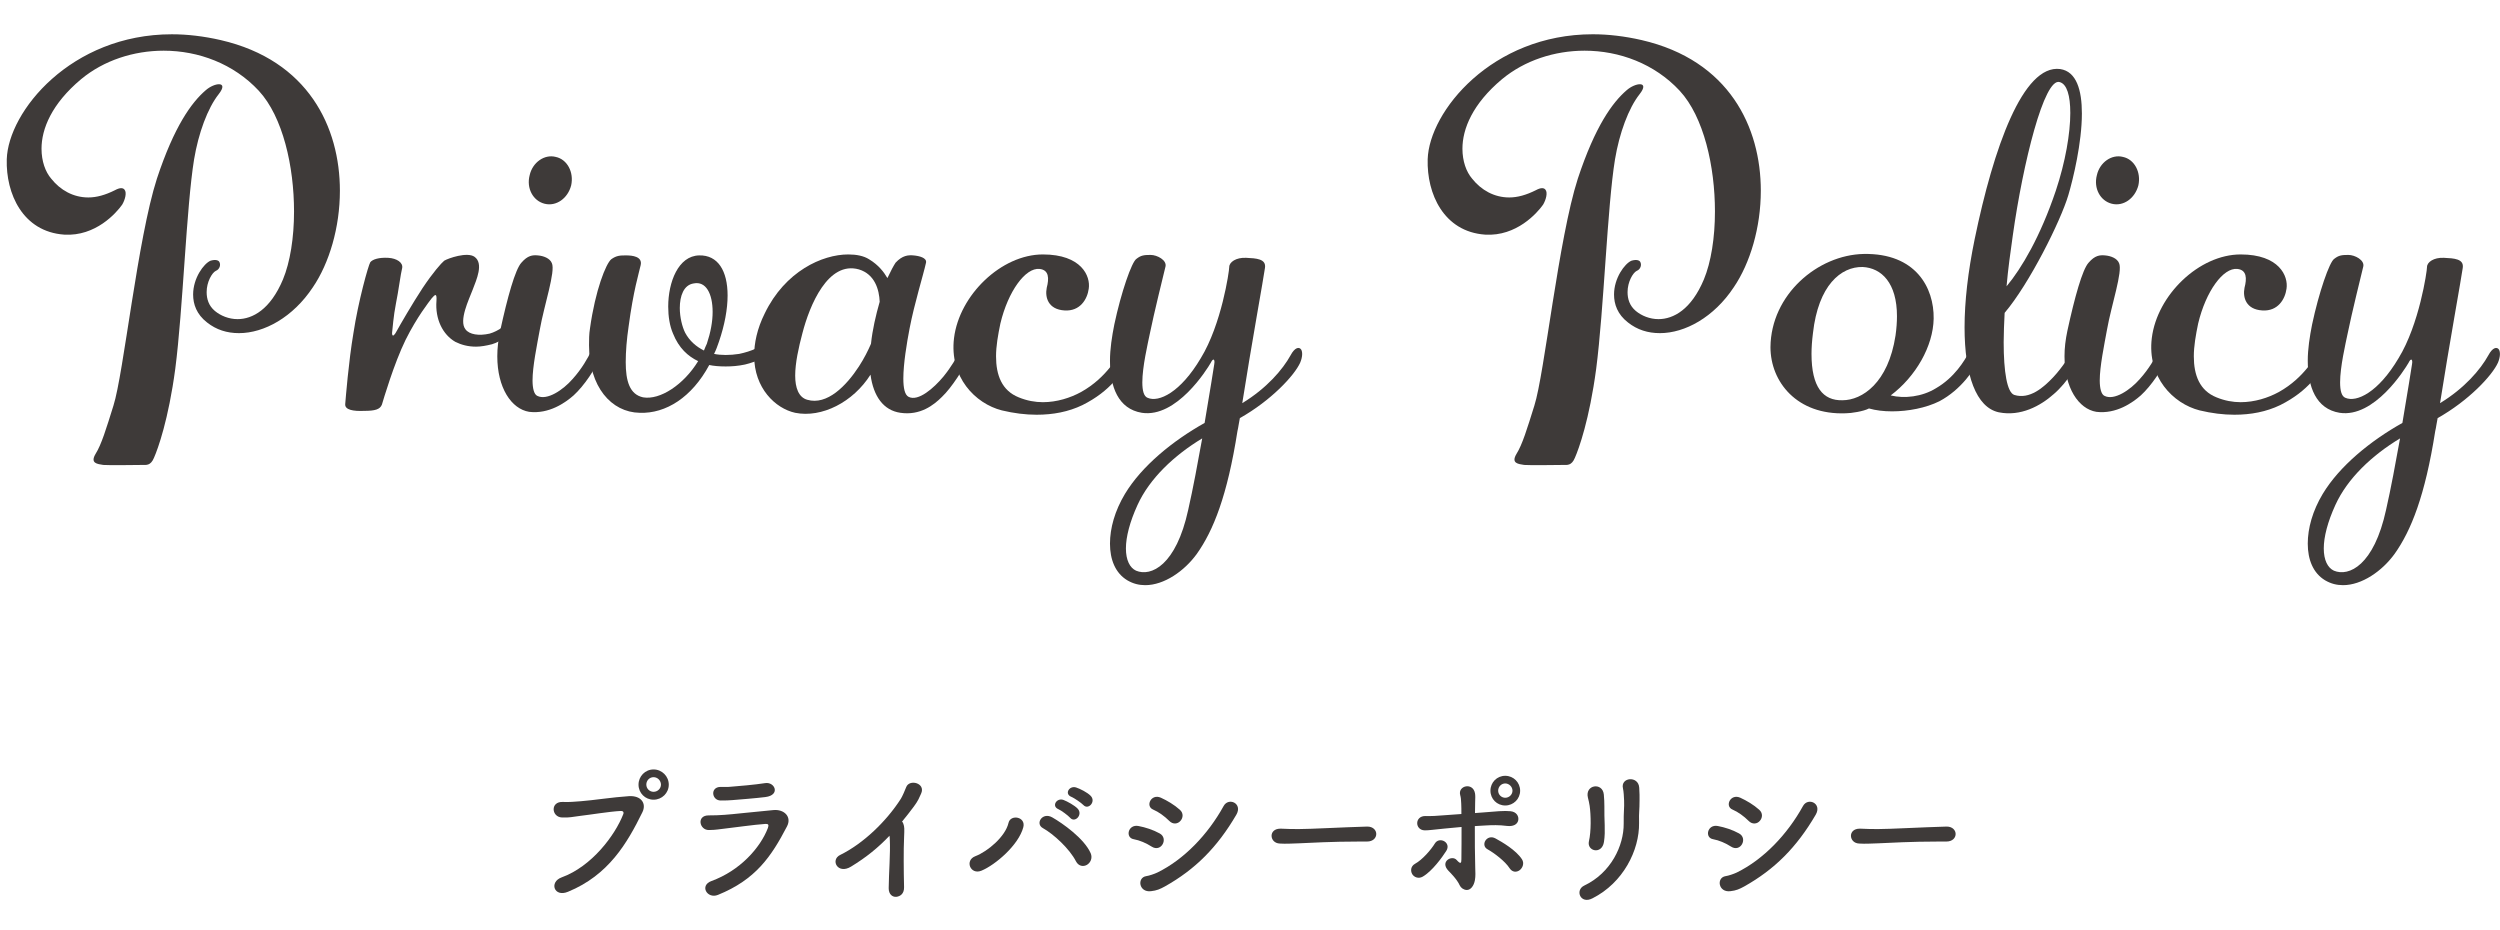 <?xml version="1.0" encoding="utf-8"?>
<!-- Generator: Adobe Illustrator 26.0.3, SVG Export Plug-In . SVG Version: 6.00 Build 0)  -->
<svg version="1.1" id="レイヤー_1" xmlns="http://www.w3.org/2000/svg" xmlns:xlink="http://www.w3.org/1999/xlink" x="0px"
	 y="0px" viewBox="0 0 310.68 115.56" style="enable-background:new 0 0 310.68 115.56;" xml:space="preserve">
<style type="text/css">
	.st0{fill:#3E3A39;}
</style>
<g>
	<path class="st0" d="M29.7,41.4c-1.5,0-2.82-0.42-3.96-1.32C24.42,39.06,24,37.8,24,36.6c0-2.04,1.32-3.84,2.16-4.2
		c0.6-0.18,0.96-0.06,1.08,0.12c0.24,0.36,0.06,0.96-0.42,1.14c-0.48,0.24-1.14,1.38-1.14,2.64c0,0.84,0.24,1.68,1.02,2.34
		c0.72,0.6,1.74,1.02,2.82,1.02c1.86,0,4.08-1.2,5.64-4.92c0.9-2.16,1.38-5.22,1.38-8.46c0-5.58-1.38-11.76-4.38-15
		c-3.12-3.36-7.5-4.98-11.82-4.98c-3.72,0-7.44,1.2-10.26,3.54c-3.66,3.06-4.92,6.18-4.92,8.64c0,1.56,0.48,2.88,1.2,3.72
		c1.14,1.44,2.76,2.34,4.62,2.34c1.02,0,2.1-0.3,3.3-0.9c0.66-0.36,1.02-0.3,1.2-0.06c0.3,0.36,0.06,1.26-0.3,1.86
		c-0.72,1.02-3.3,3.96-7.2,3.72c-5.16-0.36-7.26-5.1-7.14-9.36C1.02,13.86,8.82,4.26,21.36,4.26c1.92,0,3.96,0.24,6.06,0.72
		C38.34,7.5,42.24,15.84,42.24,23.7c0,4.56-1.32,9-3.36,12C36.42,39.42,32.82,41.4,29.7,41.4z M24.12,19.8
		c-0.96,5.88-1.38,18.66-2.34,26.04c-0.84,6.3-2.16,9.96-2.64,11.04c-0.42,1.02-0.96,0.9-1.5,0.9s-4.08,0.06-4.8,0
		c-0.72-0.12-1.68-0.18-0.96-1.38c0.72-1.14,1.32-3.12,2.22-6c1.26-3.96,3-20.76,5.4-28.2c2.16-6.54,4.32-9.48,6.06-10.98
		c1.08-0.96,2.94-1.2,1.62,0.48C25.8,13.44,24.66,16.56,24.12,19.8z"/>
	<path class="st0" d="M64.38,40.44c-0.78,1.02-2.04,1.98-3.24,2.34c-0.72,0.18-1.38,0.3-1.98,0.3c-1.02,0-1.86-0.24-2.58-0.6
		c-1.56-0.9-2.52-2.82-2.34-5.1c0.06-1.02-0.18-0.78-0.6-0.3c-0.36,0.48-1.8,2.28-3.24,5.16c-1.44,2.94-2.76,7.44-2.94,8.04
		c-0.24,0.6-0.84,0.78-2.22,0.78c-1.32,0.06-2.4-0.12-2.34-0.84c0.06-0.72,0.42-5.28,1.02-8.82c0.6-3.96,1.86-8.46,2.1-8.82
		c0.3-0.36,1.08-0.6,2.22-0.54c1.08,0.06,1.86,0.6,1.74,1.26c-0.18,0.66-0.48,3-0.78,4.44c-0.3,1.5-0.42,3.18-0.48,3.66
		c0,0.3,0.12,0.36,0.24,0.24c0.12-0.12,0.24-0.3,0.36-0.54c0.36-0.66,1.92-3.36,3.18-5.28c1.32-1.98,2.34-3.12,2.7-3.42
		c0.48-0.3,2.88-1.14,3.78-0.48c1.14,0.84,0.24,2.82-0.24,4.08c-0.48,1.26-1.74,3.84-0.9,4.92c0.48,0.66,1.68,0.84,3,0.54
		c1.08-0.3,2.22-1.14,2.88-1.98c0.3-0.36,0.78-0.18,0.96,0.06C64.8,39.72,64.68,40.02,64.38,40.44z"/>
	<path class="st0" d="M71.28,49.14c-1.02,0.9-3.06,2.34-5.52,2.04c-2.22-0.36-3.96-3-3.96-6.9c0-1.02,0.12-2.04,0.36-3.18
		c0.9-4.14,1.86-7.62,2.64-8.46c0.78-0.9,1.38-0.96,2.04-0.9c0.72,0.06,1.5,0.36,1.74,0.96c0.48,1.02-0.96,5.22-1.5,8.28
		c-0.36,1.98-0.9,4.56-0.9,6.3c0,0.96,0.18,1.74,0.6,1.92c1.2,0.6,3.18-0.72,4.38-2.1c1.14-1.26,1.92-2.64,2.34-3.54
		c0.18-0.48,0.6-0.6,0.9-0.42c0.24,0.12,0.42,0.6,0.18,1.2C74.04,45.78,72.6,47.94,71.28,49.14z M67.68,25.32
		c-1.44-0.36-2.28-1.92-1.86-3.54c0.36-1.62,1.86-2.64,3.24-2.28c1.44,0.3,2.28,1.92,1.92,3.54C70.56,24.66,69.12,25.68,67.68,25.32
		z"/>
	<path class="st0" d="M96.42,43.02c-0.9,1.26-2.34,1.92-3.84,2.28c-0.84,0.18-1.62,0.24-2.4,0.24c-0.78,0-1.5-0.06-2.04-0.18
		c-2.16,4.02-5.4,6.06-8.64,5.94c-3.54-0.06-6.3-3.24-6.3-8.4c0-0.66,0-1.38,0.12-2.1c0.66-4.74,1.98-8.04,2.64-8.58
		c0.66-0.48,1.14-0.48,1.86-0.48s2.04,0.12,1.8,1.2c-0.24,1.08-0.9,3.12-1.5,7.62c-0.24,1.62-0.36,3.12-0.36,4.44
		c0,2.34,0.48,4.02,2.16,4.38c2.1,0.36,5.04-1.56,6.84-4.5c-1.26-0.6-2.4-1.62-3.12-3.42c-0.42-0.96-0.6-2.16-0.6-3.36
		c0-3.06,1.26-6.3,3.84-6.36c2.34-0.06,3.54,1.92,3.54,4.98c0,1.68-0.36,3.66-1.08,5.76c-0.18,0.54-0.36,1.02-0.6,1.5
		c0.84,0.18,1.98,0.18,3.12,0c1.44-0.3,3-0.9,3.9-1.98c0.24-0.3,0.6-0.18,0.78,0.06C96.72,42.3,96.66,42.66,96.42,43.02z
		 M88.56,38.76c0-2.28-0.84-3.84-2.34-3.54c-1.26,0.18-1.74,1.56-1.74,3.06c0,1.14,0.3,2.34,0.66,3.06
		c0.54,1.02,1.38,1.74,2.34,2.22c0.12-0.3,0.24-0.6,0.36-0.84C88.32,41.28,88.56,39.96,88.56,38.76z"/>
	<path class="st0" d="M117.06,49.32c-1.02,1.02-2.7,2.34-5.16,1.98c-2.1-0.3-3.36-2.04-3.72-4.74c-2.16,3.42-6.06,5.4-9.36,4.74
		c-2.46-0.54-5.1-3.06-5.1-7.08c0-1.56,0.36-3.36,1.32-5.28c2.52-5.22,7.14-7.32,10.38-7.32c1.02,0,1.92,0.18,2.58,0.6
		c1.2,0.72,1.86,1.62,2.28,2.34c0.42-0.9,0.78-1.56,1.02-1.92c0.84-0.9,1.56-0.96,2.22-0.9c0.72,0.06,1.68,0.3,1.56,0.9
		c-0.36,1.62-1.44,5.04-2.04,8.16c-0.36,1.86-0.78,4.44-0.78,6.24c0,1.2,0.18,2.04,0.66,2.28c1.2,0.6,3.12-1.08,4.32-2.52
		c1.02-1.26,1.62-2.34,2.04-3.18c0.42-0.84,1.74-0.48,1.14,0.84C119.76,45.78,118.32,48.12,117.06,49.32z M106.74,33.48
		c-3.84-1.08-6.12,4.44-7.02,7.92c-0.48,1.8-0.9,3.72-0.9,5.28c0,1.5,0.42,2.7,1.5,3c2.46,0.72,4.86-1.74,6.42-4.14
		c0.66-1.02,1.14-1.98,1.5-2.82c0.18-1.74,0.6-3.54,1.08-5.22C109.26,36,108.72,34.08,106.74,33.48z"/>
	<path class="st0" d="M140.34,44.52c-0.84,1.8-2.34,4.08-5.82,5.82c-1.74,0.84-3.66,1.2-5.7,1.2c-1.38,0-2.82-0.18-4.32-0.54
		c-3.3-0.84-6.54-4.14-5.94-9c0.66-5.34,5.88-10.38,11.04-10.38c4.8,0,5.94,2.7,5.7,4.26c-0.18,1.32-1.08,2.82-3,2.7
		c-2.04-0.12-2.46-1.62-2.22-2.82c0.3-1.14,0.3-2.22-0.9-2.34c-1.74-0.18-3.9,2.76-4.86,6.78c-0.3,1.44-0.54,2.82-0.54,4.08
		c0,2.34,0.72,4.26,2.82,5.1c1.02,0.42,2.04,0.6,3,0.6c1.74,0,3.42-0.54,4.74-1.26c3.24-1.8,4.68-4.62,5.16-5.4
		c0.18-0.36,0.6-0.42,0.9-0.18C140.64,43.32,140.76,43.8,140.34,44.52z"/>
	<path class="st0" d="M161.58,45.06c-0.72,1.62-3.66,4.74-7.5,6.9c-0.12,0.54-0.18,1.14-0.3,1.62c-1.26,8.04-3,12.36-5.04,15.24
		c-1.56,2.16-4.08,3.9-6.42,3.9c-0.78,0-1.5-0.18-2.22-0.6c-1.5-0.9-2.16-2.58-2.16-4.56c0-1.92,0.6-4.08,1.86-6.18
		c2.1-3.48,5.94-6.6,9.9-8.82c0.66-3.84,1.14-6.96,1.2-7.32c0.06-0.36,0-0.48-0.06-0.54c-0.12-0.06-0.24,0.12-0.36,0.36
		c-0.48,0.84-4.26,6.9-8.58,6.24c-2.94-0.48-3.96-3.24-3.96-6.48c0-1.44,0.24-3,0.54-4.5c0.84-3.96,2.16-7.8,2.76-8.16
		c0.54-0.42,0.9-0.48,1.74-0.48s2.04,0.66,1.86,1.44c-0.18,0.72-1.5,6.12-1.92,8.22c-0.3,1.44-0.96,4.26-0.96,6.18
		c0,1.02,0.18,1.74,0.66,1.92c1.38,0.6,4.08-0.66,6.6-4.92c2.58-4.2,3.54-10.8,3.54-11.34c0-0.6,0.84-1.2,2.1-1.14
		c1.26,0.06,2.52,0.12,2.34,1.26c-0.12,0.96-1.74,9.9-2.82,16.8c3.06-1.86,5.04-4.2,6-5.94c0.54-1.02,1.08-1.08,1.32-0.72
		C161.88,43.74,161.88,44.34,161.58,45.06z M141.36,62.76c-0.96,2.1-1.44,3.96-1.44,5.4c0,1.44,0.48,2.4,1.26,2.76
		c1.86,0.78,4.98-0.66,6.48-7.56c0.6-2.64,1.2-5.88,1.74-8.88C145.92,56.58,142.86,59.46,141.36,62.76z"/>
	<path class="st0" d="M206.28,41.4c-1.5,0-2.82-0.42-3.96-1.32c-1.32-1.02-1.74-2.28-1.74-3.48c0-2.04,1.32-3.84,2.16-4.2
		c0.6-0.18,0.96-0.06,1.08,0.12c0.24,0.36,0.06,0.96-0.42,1.14c-0.48,0.24-1.14,1.38-1.14,2.64c0,0.84,0.24,1.68,1.02,2.34
		c0.72,0.6,1.74,1.02,2.82,1.02c1.86,0,4.08-1.2,5.64-4.92c0.9-2.16,1.38-5.22,1.38-8.46c0-5.58-1.38-11.76-4.38-15
		c-3.12-3.36-7.5-4.98-11.82-4.98c-3.72,0-7.44,1.2-10.26,3.54c-3.66,3.06-4.92,6.18-4.92,8.64c0,1.56,0.48,2.88,1.2,3.72
		c1.14,1.44,2.76,2.34,4.62,2.34c1.02,0,2.1-0.3,3.3-0.9c0.66-0.36,1.02-0.3,1.2-0.06c0.3,0.36,0.06,1.26-0.3,1.86
		c-0.72,1.02-3.3,3.96-7.2,3.72c-5.16-0.36-7.26-5.1-7.14-9.36c0.18-5.94,7.98-15.54,20.52-15.54c1.92,0,3.96,0.24,6.06,0.72
		c10.92,2.52,14.82,10.86,14.82,18.72c0,4.56-1.32,9-3.36,12C213,39.42,209.4,41.4,206.28,41.4z M200.7,19.8
		c-0.96,5.88-1.38,18.66-2.34,26.04c-0.84,6.3-2.16,9.96-2.64,11.04c-0.42,1.02-0.96,0.9-1.5,0.9c-0.54,0-4.08,0.06-4.8,0
		c-0.72-0.12-1.68-0.18-0.96-1.38c0.72-1.14,1.32-3.12,2.22-6c1.26-3.96,3-20.76,5.4-28.2c2.16-6.54,4.32-9.48,6.06-10.98
		c1.08-0.96,2.94-1.2,1.62,0.48C202.38,13.44,201.24,16.56,200.7,19.8z"/>
	<path class="st0" d="M241.02,49.86c-1.68,0.84-3.9,1.26-5.88,1.26c-1.08,0-2.04-0.12-2.88-0.36c-0.66,0.36-2.22,0.6-2.88,0.6
		c-6.06,0.24-9.36-3.9-9.36-8.22c0.06-6.54,5.88-11.46,11.58-11.58c6.48-0.12,8.76,4.2,8.7,8.04c-0.06,3.42-2.22,7.2-5.34,9.54
		c1.68,0.42,3.9,0.18,5.64-0.9c2.28-1.32,3.54-3.42,4.08-4.44c0.24-0.48,0.84-0.66,1.2-0.54c0.36,0.18,0.54,0.6,0.18,1.26
		C245.34,45.96,243.72,48.42,241.02,49.86z M235.74,39.3c0-4.14-1.92-6-4.26-6.12c-2.7-0.06-5.52,2.28-6.18,8.22
		c-0.12,0.96-0.18,1.8-0.18,2.58c0,4.14,1.44,5.82,3.84,5.76c2.46,0,5.7-2.16,6.6-8.04C235.68,40.86,235.74,40.02,235.74,39.3z"/>
	<path class="st0" d="M255.24,48.96c-1.68,1.5-4.14,2.82-6.84,2.28c-2.82-0.6-4.26-4.62-4.26-10.56c0-3.18,0.42-6.9,1.26-10.98
		c2.34-11.34,6-21.72,10.62-21.12c2.04,0.3,2.7,2.64,2.7,5.52c0,3.66-1.08,8.1-1.68,10.14c-0.96,3.24-4.86,11.04-7.92,14.64
		c-0.06,1.26-0.12,2.52-0.12,3.66c0,3.66,0.42,6.24,1.32,6.54c1.92,0.6,3.66-0.96,4.8-2.16c1.14-1.2,2.28-2.94,2.76-3.96
		c0.24-0.42,0.48-0.48,0.72-0.36c0.24,0.24,0.42,0.84,0.12,1.5C258.24,45.24,256.98,47.46,255.24,48.96z M250.14,29.22
		c-0.3,2.1-0.6,4.26-0.78,6.36c1.86-2.22,4.2-6.18,6.12-11.88c1.2-3.6,1.8-7.14,1.8-9.66c0-2.16-0.42-3.6-1.32-3.84
		C254.04,9.6,251.4,20.28,250.14,29.22z"/>
	<path class="st0" d="M266.04,49.14c-1.02,0.9-3.06,2.34-5.52,2.04c-2.22-0.36-3.96-3-3.96-6.9c0-1.02,0.12-2.04,0.36-3.18
		c0.9-4.14,1.86-7.62,2.64-8.46c0.78-0.9,1.38-0.96,2.04-0.9c0.72,0.06,1.5,0.36,1.74,0.96c0.48,1.02-0.96,5.22-1.5,8.28
		c-0.36,1.98-0.9,4.56-0.9,6.3c0,0.96,0.18,1.74,0.6,1.92c1.2,0.6,3.18-0.72,4.38-2.1c1.14-1.26,1.92-2.64,2.34-3.54
		c0.18-0.48,0.6-0.6,0.9-0.42c0.24,0.12,0.42,0.6,0.18,1.2C268.8,45.78,267.36,47.94,266.04,49.14z M262.44,25.32
		c-1.44-0.36-2.28-1.92-1.86-3.54c0.36-1.62,1.86-2.64,3.24-2.28c1.44,0.3,2.28,1.92,1.92,3.54
		C265.31,24.66,263.88,25.68,262.44,25.32z"/>
	<path class="st0" d="M289.19,44.52c-0.84,1.8-2.34,4.08-5.82,5.82c-1.74,0.84-3.66,1.2-5.7,1.2c-1.38,0-2.82-0.18-4.32-0.54
		c-3.3-0.84-6.54-4.14-5.94-9c0.66-5.34,5.88-10.38,11.04-10.38c4.8,0,5.94,2.7,5.7,4.26c-0.18,1.32-1.08,2.82-3,2.7
		c-2.04-0.12-2.46-1.62-2.22-2.82c0.3-1.14,0.3-2.22-0.9-2.34c-1.74-0.18-3.9,2.76-4.86,6.78c-0.3,1.44-0.54,2.82-0.54,4.08
		c0,2.34,0.72,4.26,2.82,5.1c1.02,0.42,2.04,0.6,3,0.6c1.74,0,3.42-0.54,4.74-1.26c3.24-1.8,4.68-4.62,5.16-5.4
		c0.18-0.36,0.6-0.42,0.9-0.18C289.49,43.32,289.61,43.8,289.19,44.52z"/>
	<path class="st0" d="M310.43,45.06c-0.72,1.62-3.66,4.74-7.5,6.9c-0.12,0.54-0.18,1.14-0.3,1.62c-1.26,8.04-3,12.36-5.04,15.24
		c-1.56,2.16-4.08,3.9-6.42,3.9c-0.78,0-1.5-0.18-2.22-0.6c-1.5-0.9-2.16-2.58-2.16-4.56c0-1.92,0.6-4.08,1.86-6.18
		c2.1-3.48,5.94-6.6,9.9-8.82c0.66-3.84,1.14-6.96,1.2-7.32c0.06-0.36,0-0.48-0.06-0.54c-0.12-0.06-0.24,0.12-0.36,0.36
		c-0.48,0.84-4.26,6.9-8.58,6.24c-2.94-0.48-3.96-3.24-3.96-6.48c0-1.44,0.24-3,0.54-4.5c0.84-3.96,2.16-7.8,2.76-8.16
		c0.54-0.42,0.9-0.48,1.74-0.48s2.04,0.66,1.86,1.44c-0.18,0.72-1.5,6.12-1.92,8.22c-0.3,1.44-0.96,4.26-0.96,6.18
		c0,1.02,0.18,1.74,0.66,1.92c1.38,0.6,4.08-0.66,6.6-4.92c2.58-4.2,3.54-10.8,3.54-11.34c0-0.6,0.84-1.2,2.1-1.14
		c1.26,0.06,2.52,0.12,2.34,1.26c-0.12,0.96-1.74,9.9-2.82,16.8c3.06-1.86,5.04-4.2,6-5.94c0.54-1.02,1.08-1.08,1.32-0.72
		C310.73,43.74,310.73,44.34,310.43,45.06z M290.22,62.76c-0.96,2.1-1.44,3.96-1.44,5.4c0,1.44,0.48,2.4,1.26,2.76
		c1.86,0.78,4.98-0.66,6.48-7.56c0.6-2.64,1.2-5.88,1.74-8.88C294.77,56.58,291.72,59.46,290.22,62.76z"/>
</g>
<g>
	<path class="st0" d="M69.78,109.04c3.78-1.37,6.66-5.26,7.67-7.85c0.13-0.31-0.09-0.43-0.32-0.41c-1.39,0.07-3.78,0.47-5.02,0.61
		c-1.1,0.13-1.21,0.23-2.27,0.2c-1.33-0.05-1.48-2.02,0.13-1.93c0.79,0.04,1.46-0.04,2.21-0.09c1.51-0.11,3.96-0.5,5.98-0.63
		c1.51-0.09,2.21,0.9,1.67,2c-1.89,3.85-4.2,7.81-9.24,9.88C68.85,111.55,68.22,109.62,69.78,109.04z M81.22,99.38
		c-1.04,0-1.87-0.83-1.87-1.87c0-1.04,0.83-1.89,1.87-1.89s1.89,0.85,1.89,1.89C83.11,98.55,82.26,99.38,81.22,99.38z M81.22,96.58
		c-0.5,0-0.9,0.41-0.9,0.92c0,0.5,0.4,0.9,0.9,0.9s0.92-0.4,0.92-0.9C82.13,97,81.72,96.58,81.22,96.58z"/>
	<path class="st0" d="M89.22,111.21c-1.33,0.54-2.34-1.17-0.79-1.73c3.51-1.28,6.05-4.1,7-6.59c0.14-0.4,0.05-0.52-0.31-0.5
		c-1.39,0.09-4.02,0.47-4.88,0.56c-1.08,0.11-1.1,0.18-2.14,0.2c-1.19,0.02-1.57-1.82-0.04-1.82c0.92,0,1.13-0.02,1.98-0.07
		c0.88-0.05,4-0.41,6.07-0.59c1.33-0.13,2.32,0.83,1.69,2.03C95.85,106.45,93.91,109.31,89.22,111.21z M91.02,99.43
		c-0.59,0.05-0.68,0.04-1.44,0.05c-1.13,0.02-1.37-1.66-0.05-1.69c0.67-0.02,0.72,0.04,1.26-0.02c0.92-0.07,3.04-0.25,4.29-0.45
		c1.21-0.2,1.95,1.49,0.04,1.73C94.14,99.18,91.67,99.38,91.02,99.43z"/>
	<path class="st0" d="M105.77,107.69c-1.67,1.03-2.61-0.83-1.37-1.44c2.9-1.42,5.78-4.21,7.56-7c0.18-0.29,0.52-1.08,0.65-1.42
		c0.38-1.06,2.48-0.52,1.85,0.81c-0.23,0.49-0.32,0.81-0.88,1.57c-0.5,0.67-0.99,1.3-1.48,1.89c0.07,0.07,0.13,0.16,0.16,0.27
		c0.14,0.4,0.14,0.56,0.09,1.78c-0.07,1.4-0.05,4.14,0,6.09c0.02,0.85-0.49,1.15-0.95,1.21c-0.47,0.05-0.97-0.29-0.96-1.08
		c0.02-1.93,0.22-4.3,0.14-6.01c0-0.18-0.02-0.34-0.04-0.5C109.15,105.32,107.66,106.54,105.77,107.69z"/>
	<path class="st0" d="M121.21,106.4c1.53-0.59,3.73-2.43,4.12-4.14c0.25-1.1,2.18-0.77,1.84,0.54c-0.59,2.23-3.47,4.68-5.2,5.4
		C120.6,108.77,119.84,106.92,121.21,106.4z M133.72,107.05c-0.81-1.58-2.79-3.4-4.12-4.14c-0.99-0.54-0.07-2.04,1.17-1.33
		c1.26,0.72,3.96,2.61,4.77,4.45c0.27,0.63-0.05,1.22-0.49,1.46S134.03,107.64,133.72,107.05z M131.53,100.56
		c-0.9-0.38-0.2-1.46,0.63-1.15c0.47,0.18,1.37,0.67,1.76,1.08c0.7,0.74-0.34,1.84-0.94,1.13
		C132.75,101.36,131.89,100.71,131.53,100.56z M133.15,99.03c-0.92-0.36-0.27-1.44,0.58-1.17c0.49,0.16,1.39,0.61,1.8,1.03
		c0.72,0.72-0.29,1.82-0.9,1.15C134.37,99.77,133.51,99.18,133.15,99.03z"/>
	<path class="st0" d="M143.12,105.21c-0.67-0.43-1.49-0.79-2.23-0.92c-1.08-0.18-0.72-1.89,0.59-1.64c0.85,0.16,1.82,0.47,2.63,0.92
		c0.58,0.31,0.61,0.92,0.38,1.33C144.25,105.34,143.71,105.59,143.12,105.21z M143.03,110.75c-1.51,0.18-1.75-1.69-0.59-1.87
		c0.36-0.05,1.01-0.27,1.39-0.45c3.31-1.62,6.28-4.72,8.23-8.26c0.61-1.13,2.41-0.34,1.58,1.08c-2.38,4.07-5.11,6.79-8.86,8.9
		C144.16,110.49,143.76,110.67,143.03,110.75z M145.29,102c-0.56-0.56-1.3-1.1-1.98-1.39c-1.01-0.41-0.27-2.02,0.95-1.48
		c0.79,0.36,1.67,0.88,2.36,1.5c0.49,0.43,0.4,1.03,0.07,1.39C146.38,102.38,145.78,102.51,145.29,102z"/>
	<path class="st0" d="M169.85,104.58c-0.32,0-0.63,0-0.94,0c-3.44,0-6.07,0.16-7.49,0.22c-0.94,0.04-1.42,0.05-1.78,0.05
		c-0.22,0-0.38-0.02-0.58-0.02c-0.68-0.02-1.04-0.5-1.04-0.97c0-0.45,0.36-0.88,1.08-0.88c0.04,0,0.07,0,0.11,0
		c0.67,0.04,1.46,0.05,2.18,0.05c1.48,0,5.33-0.22,8.5-0.31c0.02,0,0.04,0,0.04,0c0.72,0,1.1,0.47,1.1,0.92
		c0,0.47-0.38,0.94-1.15,0.94H169.85z"/>
	<path class="st0" d="M175.5,108.63c-0.23-0.4-0.2-0.97,0.34-1.28c0.92-0.5,2-1.75,2.48-2.54c0.56-0.9,2.09-0.11,1.4,0.95
		c-0.49,0.77-1.75,2.52-2.93,3.19C176.27,109.24,175.73,109.01,175.5,108.63z M183.33,107.8c0.02,0.58,0.05,1.08-0.04,1.58
		c-0.13,0.72-0.54,1.24-1.03,1.22c-0.38-0.02-0.72-0.27-0.86-0.58c-0.34-0.77-1.24-1.64-1.39-1.8c-1.12-1.15,0.43-2,1.01-1.35
		c0.5,0.56,0.59,0.41,0.59-0.07c0.02-1.28,0.02-2.74,0.02-4.03c-0.77,0.07-1.5,0.14-2.14,0.2c-1.37,0.13-1.95,0.23-2.45,0.22
		c-1.24-0.04-1.26-1.82,0.13-1.78c0.63,0.02,1.55-0.02,2.21-0.09c0.63-0.05,1.39-0.11,2.23-0.16c0-0.49,0-0.92-0.02-1.28
		c-0.02-0.5-0.04-0.76-0.13-1.08c-0.31-1.17,1.58-1.62,1.84-0.22c0.05,0.25,0.04,0.61,0.02,1.13c0,0.36-0.02,0.81-0.02,1.33
		c0.4-0.02,0.79-0.05,1.19-0.09c1.26-0.11,2.5-0.22,3.21-0.14c0.79,0.07,1.08,0.67,0.97,1.15c-0.11,0.49-0.61,0.77-1.39,0.68
		c-0.99-0.13-1.84-0.11-2.83-0.05c-0.41,0.02-0.79,0.05-1.17,0.07C183.28,104.33,183.28,106.24,183.33,107.8z M187.61,107.91
		c-0.56-0.88-1.93-1.91-2.74-2.36c-0.94-0.5-0.11-1.96,0.99-1.35c0.79,0.43,2.54,1.44,3.28,2.59c0.32,0.5,0.07,1.08-0.29,1.35
		S187.96,108.43,187.61,107.91z M187.06,100.1c-1.03,0-1.84-0.81-1.84-1.84s0.81-1.85,1.84-1.85s1.85,0.83,1.85,1.85
		S188.08,100.1,187.06,100.1z M187.06,97.36c-0.49,0-0.88,0.41-0.88,0.9s0.4,0.88,0.88,0.88c0.49,0,0.9-0.4,0.9-0.88
		S187.54,97.36,187.06,97.36z"/>
	<path class="st0" d="M196.88,110.05c3.33-1.58,4.92-4.97,4.9-7.69c-0.02-1.44,0.09-2,0.05-2.88c-0.02-0.45-0.05-1.13-0.14-1.5
		c-0.34-1.4,1.93-1.62,2.02-0.09c0.05,0.76,0.04,1.03,0.04,1.58c0,0.65-0.02,0.97-0.04,1.31c-0.02,0.34-0.04,0.74-0.02,1.49
		c0.05,3.4-1.98,7.44-5.78,9.36C196.4,112.43,195.69,110.61,196.88,110.05z M197.46,104.54c0.29-1.24,0.25-3.26,0.09-4.39
		c-0.05-0.34-0.13-0.7-0.22-1.04c-0.38-1.6,1.82-1.94,1.98-0.38c0.05,0.5,0.07,1.04,0.07,1.5c-0.02,0.7,0.02,1.6,0.04,2.3
		c0.02,0.7,0.02,1.37-0.09,2.09C199.08,106.25,197.17,105.79,197.46,104.54z"/>
	<path class="st0" d="M215.12,105.21c-0.67-0.43-1.49-0.79-2.23-0.92c-1.08-0.18-0.72-1.89,0.59-1.64c0.85,0.16,1.82,0.47,2.63,0.92
		c0.58,0.31,0.61,0.92,0.38,1.33C216.25,105.34,215.71,105.59,215.12,105.21z M215.03,110.75c-1.51,0.18-1.75-1.69-0.59-1.87
		c0.36-0.05,1.01-0.27,1.39-0.45c3.31-1.62,6.28-4.72,8.23-8.26c0.61-1.13,2.41-0.34,1.58,1.08c-2.38,4.07-5.11,6.79-8.86,8.9
		C216.16,110.49,215.76,110.67,215.03,110.75z M217.29,102c-0.56-0.56-1.3-1.1-1.98-1.39c-1.01-0.41-0.27-2.02,0.95-1.48
		c0.79,0.36,1.67,0.88,2.36,1.5c0.49,0.43,0.4,1.03,0.07,1.39C218.38,102.38,217.78,102.51,217.29,102z"/>
	<path class="st0" d="M241.85,104.58c-0.32,0-0.63,0-0.94,0c-3.44,0-6.07,0.16-7.49,0.22c-0.94,0.04-1.42,0.05-1.78,0.05
		c-0.22,0-0.38-0.02-0.58-0.02c-0.68-0.02-1.04-0.5-1.04-0.97c0-0.45,0.36-0.88,1.08-0.88c0.04,0,0.07,0,0.11,0
		c0.67,0.04,1.46,0.05,2.18,0.05c1.48,0,5.33-0.22,8.5-0.31c0.02,0,0.04,0,0.04,0c0.72,0,1.1,0.47,1.1,0.92
		c0,0.47-0.38,0.94-1.15,0.94H241.85z"/>
</g>
</svg>
